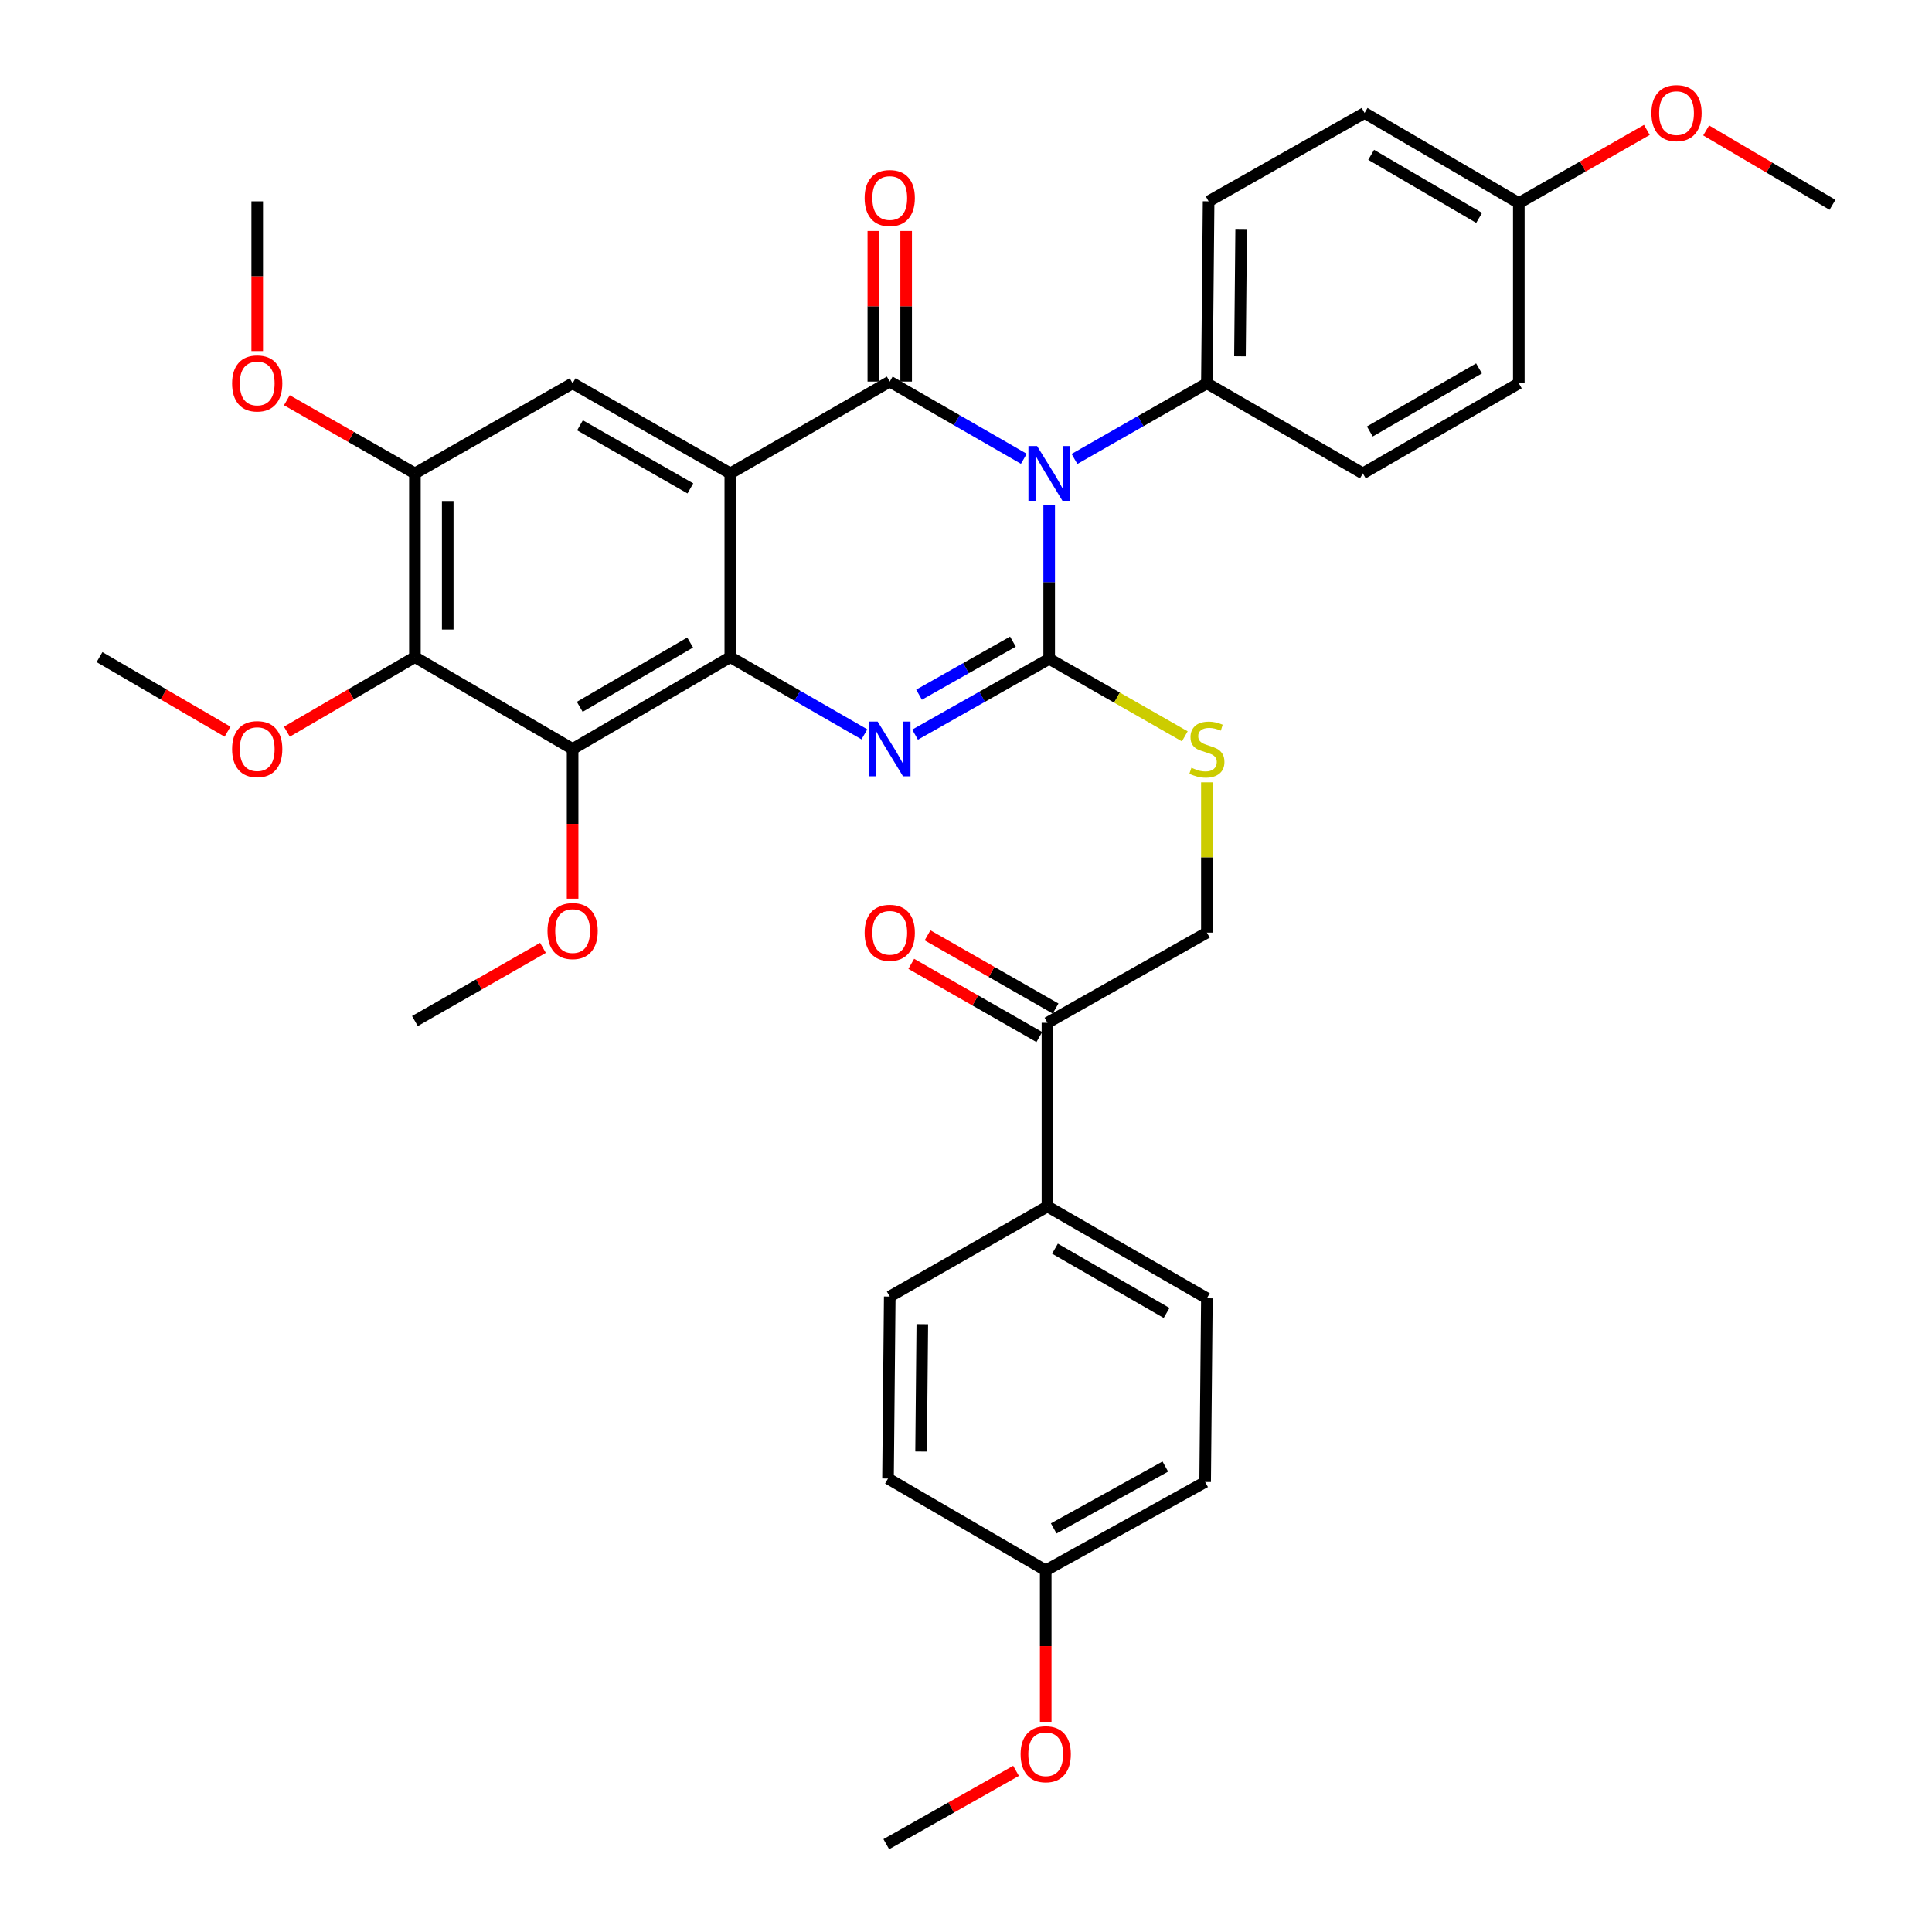 <?xml version='1.0' encoding='iso-8859-1'?>
<svg version='1.1' baseProfile='full'
              xmlns='http://www.w3.org/2000/svg'
                      xmlns:rdkit='http://www.rdkit.org/xml'
                      xmlns:xlink='http://www.w3.org/1999/xlink'
                  xml:space='preserve'
width='1000px' height='1000px' viewBox='0 0 1000 1000'>
<!-- END OF HEADER -->
<rect style='opacity:1.0;fill:#FFFFFF;stroke:none' width='1000' height='1000' x='0' y='0'> </rect>
<path class='bond-0' d='M 214.76,245.041 L 181.622,226.106' style='fill:none;fill-rule:evenodd;stroke:#000000;stroke-width:6px;stroke-linecap:butt;stroke-linejoin:miter;stroke-opacity:1' />
<path class='bond-0' d='M 181.622,226.106 L 148.485,207.172' style='fill:none;fill-rule:evenodd;stroke:#FF0000;stroke-width:6px;stroke-linecap:butt;stroke-linejoin:miter;stroke-opacity:1' />
<path class='bond-1' d='M 214.76,245.041 L 214.76,340.124' style='fill:none;fill-rule:evenodd;stroke:#000000;stroke-width:6px;stroke-linecap:butt;stroke-linejoin:miter;stroke-opacity:1' />
<path class='bond-1' d='M 231.747,259.303 L 231.747,325.862' style='fill:none;fill-rule:evenodd;stroke:#000000;stroke-width:6px;stroke-linecap:butt;stroke-linejoin:miter;stroke-opacity:1' />
<path class='bond-2' d='M 214.76,245.041 L 296.385,198.401' style='fill:none;fill-rule:evenodd;stroke:#000000;stroke-width:6px;stroke-linecap:butt;stroke-linejoin:miter;stroke-opacity:1' />
<path class='bond-3' d='M 214.76,340.124 L 296.385,387.661' style='fill:none;fill-rule:evenodd;stroke:#000000;stroke-width:6px;stroke-linecap:butt;stroke-linejoin:miter;stroke-opacity:1' />
<path class='bond-4' d='M 214.76,340.124 L 181.628,359.419' style='fill:none;fill-rule:evenodd;stroke:#000000;stroke-width:6px;stroke-linecap:butt;stroke-linejoin:miter;stroke-opacity:1' />
<path class='bond-4' d='M 181.628,359.419 L 148.496,378.715' style='fill:none;fill-rule:evenodd;stroke:#FF0000;stroke-width:6px;stroke-linecap:butt;stroke-linejoin:miter;stroke-opacity:1' />
<path class='bond-5' d='M 296.385,387.661 L 296.385,426.412' style='fill:none;fill-rule:evenodd;stroke:#000000;stroke-width:6px;stroke-linecap:butt;stroke-linejoin:miter;stroke-opacity:1' />
<path class='bond-5' d='M 296.385,426.412 L 296.385,465.164' style='fill:none;fill-rule:evenodd;stroke:#FF0000;stroke-width:6px;stroke-linecap:butt;stroke-linejoin:miter;stroke-opacity:1' />
<path class='bond-6' d='M 296.385,387.661 L 378.01,340.124' style='fill:none;fill-rule:evenodd;stroke:#000000;stroke-width:6px;stroke-linecap:butt;stroke-linejoin:miter;stroke-opacity:1' />
<path class='bond-6' d='M 300.08,365.851 L 357.218,332.575' style='fill:none;fill-rule:evenodd;stroke:#000000;stroke-width:6px;stroke-linecap:butt;stroke-linejoin:miter;stroke-opacity:1' />
<path class='bond-7' d='M 296.385,198.401 L 378.01,245.041' style='fill:none;fill-rule:evenodd;stroke:#000000;stroke-width:6px;stroke-linecap:butt;stroke-linejoin:miter;stroke-opacity:1' />
<path class='bond-7' d='M 300.201,220.146 L 357.339,252.794' style='fill:none;fill-rule:evenodd;stroke:#000000;stroke-width:6px;stroke-linecap:butt;stroke-linejoin:miter;stroke-opacity:1' />
<path class='bond-8' d='M 378.01,245.041 L 378.01,340.124' style='fill:none;fill-rule:evenodd;stroke:#000000;stroke-width:6px;stroke-linecap:butt;stroke-linejoin:miter;stroke-opacity:1' />
<path class='bond-9' d='M 378.01,245.041 L 460.532,197.504' style='fill:none;fill-rule:evenodd;stroke:#000000;stroke-width:6px;stroke-linecap:butt;stroke-linejoin:miter;stroke-opacity:1' />
<path class='bond-10' d='M 378.01,340.124 L 412.711,360.113' style='fill:none;fill-rule:evenodd;stroke:#000000;stroke-width:6px;stroke-linecap:butt;stroke-linejoin:miter;stroke-opacity:1' />
<path class='bond-10' d='M 412.711,360.113 L 447.411,380.103' style='fill:none;fill-rule:evenodd;stroke:#0000FF;stroke-width:6px;stroke-linecap:butt;stroke-linejoin:miter;stroke-opacity:1' />
<path class='bond-11' d='M 473.642,380.252 L 508.348,360.636' style='fill:none;fill-rule:evenodd;stroke:#0000FF;stroke-width:6px;stroke-linecap:butt;stroke-linejoin:miter;stroke-opacity:1' />
<path class='bond-11' d='M 508.348,360.636 L 543.054,341.021' style='fill:none;fill-rule:evenodd;stroke:#000000;stroke-width:6px;stroke-linecap:butt;stroke-linejoin:miter;stroke-opacity:1' />
<path class='bond-11' d='M 475.695,359.578 L 499.989,345.847' style='fill:none;fill-rule:evenodd;stroke:#0000FF;stroke-width:6px;stroke-linecap:butt;stroke-linejoin:miter;stroke-opacity:1' />
<path class='bond-11' d='M 499.989,345.847 L 524.284,332.116' style='fill:none;fill-rule:evenodd;stroke:#000000;stroke-width:6px;stroke-linecap:butt;stroke-linejoin:miter;stroke-opacity:1' />
<path class='bond-12' d='M 543.054,341.021 L 543.054,301.311' style='fill:none;fill-rule:evenodd;stroke:#000000;stroke-width:6px;stroke-linecap:butt;stroke-linejoin:miter;stroke-opacity:1' />
<path class='bond-12' d='M 543.054,301.311 L 543.054,261.6' style='fill:none;fill-rule:evenodd;stroke:#0000FF;stroke-width:6px;stroke-linecap:butt;stroke-linejoin:miter;stroke-opacity:1' />
<path class='bond-13' d='M 543.054,341.021 L 578.152,361.075' style='fill:none;fill-rule:evenodd;stroke:#000000;stroke-width:6px;stroke-linecap:butt;stroke-linejoin:miter;stroke-opacity:1' />
<path class='bond-13' d='M 578.152,361.075 L 613.249,381.13' style='fill:none;fill-rule:evenodd;stroke:#CCCC00;stroke-width:6px;stroke-linecap:butt;stroke-linejoin:miter;stroke-opacity:1' />
<path class='bond-14' d='M 556.144,237.561 L 590.412,217.981' style='fill:none;fill-rule:evenodd;stroke:#0000FF;stroke-width:6px;stroke-linecap:butt;stroke-linejoin:miter;stroke-opacity:1' />
<path class='bond-14' d='M 590.412,217.981 L 624.679,198.401' style='fill:none;fill-rule:evenodd;stroke:#000000;stroke-width:6px;stroke-linecap:butt;stroke-linejoin:miter;stroke-opacity:1' />
<path class='bond-15' d='M 529.933,237.483 L 495.233,217.493' style='fill:none;fill-rule:evenodd;stroke:#0000FF;stroke-width:6px;stroke-linecap:butt;stroke-linejoin:miter;stroke-opacity:1' />
<path class='bond-15' d='M 495.233,217.493 L 460.532,197.504' style='fill:none;fill-rule:evenodd;stroke:#000000;stroke-width:6px;stroke-linecap:butt;stroke-linejoin:miter;stroke-opacity:1' />
<path class='bond-16' d='M 469.026,197.504 L 469.026,158.531' style='fill:none;fill-rule:evenodd;stroke:#000000;stroke-width:6px;stroke-linecap:butt;stroke-linejoin:miter;stroke-opacity:1' />
<path class='bond-16' d='M 469.026,158.531 L 469.026,119.558' style='fill:none;fill-rule:evenodd;stroke:#FF0000;stroke-width:6px;stroke-linecap:butt;stroke-linejoin:miter;stroke-opacity:1' />
<path class='bond-16' d='M 452.038,197.504 L 452.038,158.531' style='fill:none;fill-rule:evenodd;stroke:#000000;stroke-width:6px;stroke-linecap:butt;stroke-linejoin:miter;stroke-opacity:1' />
<path class='bond-16' d='M 452.038,158.531 L 452.038,119.558' style='fill:none;fill-rule:evenodd;stroke:#FF0000;stroke-width:6px;stroke-linecap:butt;stroke-linejoin:miter;stroke-opacity:1' />
<path class='bond-17' d='M 624.679,404.918 L 624.679,443.826' style='fill:none;fill-rule:evenodd;stroke:#CCCC00;stroke-width:6px;stroke-linecap:butt;stroke-linejoin:miter;stroke-opacity:1' />
<path class='bond-17' d='M 624.679,443.826 L 624.679,482.735' style='fill:none;fill-rule:evenodd;stroke:#000000;stroke-width:6px;stroke-linecap:butt;stroke-linejoin:miter;stroke-opacity:1' />
<path class='bond-18' d='M 542.157,529.384 L 542.157,624.458' style='fill:none;fill-rule:evenodd;stroke:#000000;stroke-width:6px;stroke-linecap:butt;stroke-linejoin:miter;stroke-opacity:1' />
<path class='bond-19' d='M 546.372,522.01 L 513.235,503.072' style='fill:none;fill-rule:evenodd;stroke:#000000;stroke-width:6px;stroke-linecap:butt;stroke-linejoin:miter;stroke-opacity:1' />
<path class='bond-19' d='M 513.235,503.072 L 480.097,484.133' style='fill:none;fill-rule:evenodd;stroke:#FF0000;stroke-width:6px;stroke-linecap:butt;stroke-linejoin:miter;stroke-opacity:1' />
<path class='bond-19' d='M 537.943,536.759 L 504.805,517.82' style='fill:none;fill-rule:evenodd;stroke:#000000;stroke-width:6px;stroke-linecap:butt;stroke-linejoin:miter;stroke-opacity:1' />
<path class='bond-19' d='M 504.805,517.82 L 471.668,498.882' style='fill:none;fill-rule:evenodd;stroke:#FF0000;stroke-width:6px;stroke-linecap:butt;stroke-linejoin:miter;stroke-opacity:1' />
<path class='bond-20' d='M 542.157,529.384 L 624.679,482.735' style='fill:none;fill-rule:evenodd;stroke:#000000;stroke-width:6px;stroke-linecap:butt;stroke-linejoin:miter;stroke-opacity:1' />
<path class='bond-21' d='M 542.157,624.458 L 624.679,671.995' style='fill:none;fill-rule:evenodd;stroke:#000000;stroke-width:6px;stroke-linecap:butt;stroke-linejoin:miter;stroke-opacity:1' />
<path class='bond-21' d='M 546.056,646.309 L 603.822,679.584' style='fill:none;fill-rule:evenodd;stroke:#000000;stroke-width:6px;stroke-linecap:butt;stroke-linejoin:miter;stroke-opacity:1' />
<path class='bond-22' d='M 542.157,624.458 L 460.532,671.098' style='fill:none;fill-rule:evenodd;stroke:#000000;stroke-width:6px;stroke-linecap:butt;stroke-linejoin:miter;stroke-opacity:1' />
<path class='bond-23' d='M 624.679,671.995 L 623.783,767.078' style='fill:none;fill-rule:evenodd;stroke:#000000;stroke-width:6px;stroke-linecap:butt;stroke-linejoin:miter;stroke-opacity:1' />
<path class='bond-24' d='M 460.532,671.098 L 459.636,765.285' style='fill:none;fill-rule:evenodd;stroke:#000000;stroke-width:6px;stroke-linecap:butt;stroke-linejoin:miter;stroke-opacity:1' />
<path class='bond-24' d='M 477.385,685.388 L 476.757,751.319' style='fill:none;fill-rule:evenodd;stroke:#000000;stroke-width:6px;stroke-linecap:butt;stroke-linejoin:miter;stroke-opacity:1' />
<path class='bond-25' d='M 786.137,198.401 L 705.408,245.041' style='fill:none;fill-rule:evenodd;stroke:#000000;stroke-width:6px;stroke-linecap:butt;stroke-linejoin:miter;stroke-opacity:1' />
<path class='bond-25' d='M 765.529,190.688 L 709.019,223.336' style='fill:none;fill-rule:evenodd;stroke:#000000;stroke-width:6px;stroke-linecap:butt;stroke-linejoin:miter;stroke-opacity:1' />
<path class='bond-26' d='M 786.137,198.401 L 786.137,105.111' style='fill:none;fill-rule:evenodd;stroke:#000000;stroke-width:6px;stroke-linecap:butt;stroke-linejoin:miter;stroke-opacity:1' />
<path class='bond-27' d='M 705.408,245.041 L 624.679,198.401' style='fill:none;fill-rule:evenodd;stroke:#000000;stroke-width:6px;stroke-linecap:butt;stroke-linejoin:miter;stroke-opacity:1' />
<path class='bond-28' d='M 624.679,198.401 L 625.576,104.214' style='fill:none;fill-rule:evenodd;stroke:#000000;stroke-width:6px;stroke-linecap:butt;stroke-linejoin:miter;stroke-opacity:1' />
<path class='bond-28' d='M 641.801,184.434 L 642.428,118.504' style='fill:none;fill-rule:evenodd;stroke:#000000;stroke-width:6px;stroke-linecap:butt;stroke-linejoin:miter;stroke-opacity:1' />
<path class='bond-29' d='M 786.137,105.111 L 706.305,58.47' style='fill:none;fill-rule:evenodd;stroke:#000000;stroke-width:6px;stroke-linecap:butt;stroke-linejoin:miter;stroke-opacity:1' />
<path class='bond-29' d='M 765.592,112.782 L 709.71,80.134' style='fill:none;fill-rule:evenodd;stroke:#000000;stroke-width:6px;stroke-linecap:butt;stroke-linejoin:miter;stroke-opacity:1' />
<path class='bond-30' d='M 786.137,105.111 L 819.274,86.176' style='fill:none;fill-rule:evenodd;stroke:#000000;stroke-width:6px;stroke-linecap:butt;stroke-linejoin:miter;stroke-opacity:1' />
<path class='bond-30' d='M 819.274,86.176 L 852.412,67.241' style='fill:none;fill-rule:evenodd;stroke:#FF0000;stroke-width:6px;stroke-linecap:butt;stroke-linejoin:miter;stroke-opacity:1' />
<path class='bond-31' d='M 281.035,490.611 L 247.897,509.549' style='fill:none;fill-rule:evenodd;stroke:#FF0000;stroke-width:6px;stroke-linecap:butt;stroke-linejoin:miter;stroke-opacity:1' />
<path class='bond-31' d='M 247.897,509.549 L 214.76,528.488' style='fill:none;fill-rule:evenodd;stroke:#000000;stroke-width:6px;stroke-linecap:butt;stroke-linejoin:miter;stroke-opacity:1' />
<path class='bond-32' d='M 117.773,378.715 L 84.641,359.419' style='fill:none;fill-rule:evenodd;stroke:#FF0000;stroke-width:6px;stroke-linecap:butt;stroke-linejoin:miter;stroke-opacity:1' />
<path class='bond-32' d='M 84.641,359.419 L 51.509,340.124' style='fill:none;fill-rule:evenodd;stroke:#000000;stroke-width:6px;stroke-linecap:butt;stroke-linejoin:miter;stroke-opacity:1' />
<path class='bond-33' d='M 133.135,181.726 L 133.135,142.97' style='fill:none;fill-rule:evenodd;stroke:#FF0000;stroke-width:6px;stroke-linecap:butt;stroke-linejoin:miter;stroke-opacity:1' />
<path class='bond-33' d='M 133.135,142.97 L 133.135,104.214' style='fill:none;fill-rule:evenodd;stroke:#000000;stroke-width:6px;stroke-linecap:butt;stroke-linejoin:miter;stroke-opacity:1' />
<path class='bond-34' d='M 706.305,58.47 L 625.576,104.214' style='fill:none;fill-rule:evenodd;stroke:#000000;stroke-width:6px;stroke-linecap:butt;stroke-linejoin:miter;stroke-opacity:1' />
<path class='bond-35' d='M 883.104,67.504 L 915.797,86.756' style='fill:none;fill-rule:evenodd;stroke:#FF0000;stroke-width:6px;stroke-linecap:butt;stroke-linejoin:miter;stroke-opacity:1' />
<path class='bond-35' d='M 915.797,86.756 L 948.491,106.007' style='fill:none;fill-rule:evenodd;stroke:#000000;stroke-width:6px;stroke-linecap:butt;stroke-linejoin:miter;stroke-opacity:1' />
<path class='bond-36' d='M 541.261,812.822 L 459.636,765.285' style='fill:none;fill-rule:evenodd;stroke:#000000;stroke-width:6px;stroke-linecap:butt;stroke-linejoin:miter;stroke-opacity:1' />
<path class='bond-37' d='M 541.261,812.822 L 541.261,852.015' style='fill:none;fill-rule:evenodd;stroke:#000000;stroke-width:6px;stroke-linecap:butt;stroke-linejoin:miter;stroke-opacity:1' />
<path class='bond-37' d='M 541.261,852.015 L 541.261,891.208' style='fill:none;fill-rule:evenodd;stroke:#FF0000;stroke-width:6px;stroke-linecap:butt;stroke-linejoin:miter;stroke-opacity:1' />
<path class='bond-38' d='M 541.261,812.822 L 623.783,767.078' style='fill:none;fill-rule:evenodd;stroke:#000000;stroke-width:6px;stroke-linecap:butt;stroke-linejoin:miter;stroke-opacity:1' />
<path class='bond-38' d='M 545.403,791.103 L 603.169,759.082' style='fill:none;fill-rule:evenodd;stroke:#000000;stroke-width:6px;stroke-linecap:butt;stroke-linejoin:miter;stroke-opacity:1' />
<path class='bond-39' d='M 525.891,916.592 L 492.315,935.569' style='fill:none;fill-rule:evenodd;stroke:#FF0000;stroke-width:6px;stroke-linecap:butt;stroke-linejoin:miter;stroke-opacity:1' />
<path class='bond-39' d='M 492.315,935.569 L 458.739,954.545' style='fill:none;fill-rule:evenodd;stroke:#000000;stroke-width:6px;stroke-linecap:butt;stroke-linejoin:miter;stroke-opacity:1' />
<path  class='atom-6' d='M 454.272 373.501
L 463.552 388.501
Q 464.472 389.981, 465.952 392.661
Q 467.432 395.341, 467.512 395.501
L 467.512 373.501
L 471.272 373.501
L 471.272 401.821
L 467.392 401.821
L 457.432 385.421
Q 456.272 383.501, 455.032 381.301
Q 453.832 379.101, 453.472 378.421
L 453.472 401.821
L 449.792 401.821
L 449.792 373.501
L 454.272 373.501
' fill='#0000FF'/>
<path  class='atom-8' d='M 536.794 230.881
L 546.074 245.881
Q 546.994 247.361, 548.474 250.041
Q 549.954 252.721, 550.034 252.881
L 550.034 230.881
L 553.794 230.881
L 553.794 259.201
L 549.914 259.201
L 539.954 242.801
Q 538.794 240.881, 537.554 238.681
Q 536.354 236.481, 535.994 235.801
L 535.994 259.201
L 532.314 259.201
L 532.314 230.881
L 536.794 230.881
' fill='#0000FF'/>
<path  class='atom-10' d='M 616.679 397.381
Q 616.999 397.501, 618.319 398.061
Q 619.639 398.621, 621.079 398.981
Q 622.559 399.301, 623.999 399.301
Q 626.679 399.301, 628.239 398.021
Q 629.799 396.701, 629.799 394.421
Q 629.799 392.861, 628.999 391.901
Q 628.239 390.941, 627.039 390.421
Q 625.839 389.901, 623.839 389.301
Q 621.319 388.541, 619.799 387.821
Q 618.319 387.101, 617.239 385.581
Q 616.199 384.061, 616.199 381.501
Q 616.199 377.941, 618.599 375.741
Q 621.039 373.541, 625.839 373.541
Q 629.119 373.541, 632.839 375.101
L 631.919 378.181
Q 628.519 376.781, 625.959 376.781
Q 623.199 376.781, 621.679 377.941
Q 620.159 379.061, 620.199 381.021
Q 620.199 382.541, 620.959 383.461
Q 621.759 384.381, 622.879 384.901
Q 624.039 385.421, 625.959 386.021
Q 628.519 386.821, 630.039 387.621
Q 631.559 388.421, 632.639 390.061
Q 633.759 391.661, 633.759 394.421
Q 633.759 398.341, 631.119 400.461
Q 628.519 402.541, 624.159 402.541
Q 621.639 402.541, 619.719 401.981
Q 617.839 401.461, 615.599 400.541
L 616.679 397.381
' fill='#CCCC00'/>
<path  class='atom-12' d='M 447.532 102.501
Q 447.532 95.701, 450.892 91.901
Q 454.252 88.101, 460.532 88.101
Q 466.812 88.101, 470.172 91.901
Q 473.532 95.701, 473.532 102.501
Q 473.532 109.381, 470.132 113.301
Q 466.732 117.181, 460.532 117.181
Q 454.292 117.181, 450.892 113.301
Q 447.532 109.421, 447.532 102.501
M 460.532 113.981
Q 464.852 113.981, 467.172 111.101
Q 469.532 108.181, 469.532 102.501
Q 469.532 96.941, 467.172 94.141
Q 464.852 91.301, 460.532 91.301
Q 456.212 91.301, 453.852 94.101
Q 451.532 96.901, 451.532 102.501
Q 451.532 108.221, 453.852 111.101
Q 456.212 113.981, 460.532 113.981
' fill='#FF0000'/>
<path  class='atom-14' d='M 447.532 482.815
Q 447.532 476.015, 450.892 472.215
Q 454.252 468.415, 460.532 468.415
Q 466.812 468.415, 470.172 472.215
Q 473.532 476.015, 473.532 482.815
Q 473.532 489.695, 470.132 493.615
Q 466.732 497.495, 460.532 497.495
Q 454.292 497.495, 450.892 493.615
Q 447.532 489.735, 447.532 482.815
M 460.532 494.295
Q 464.852 494.295, 467.172 491.415
Q 469.532 488.495, 469.532 482.815
Q 469.532 477.255, 467.172 474.455
Q 464.852 471.615, 460.532 471.615
Q 456.212 471.615, 453.852 474.415
Q 451.532 477.215, 451.532 482.815
Q 451.532 488.535, 453.852 491.415
Q 456.212 494.295, 460.532 494.295
' fill='#FF0000'/>
<path  class='atom-21' d='M 283.385 481.918
Q 283.385 475.118, 286.745 471.318
Q 290.105 467.518, 296.385 467.518
Q 302.665 467.518, 306.025 471.318
Q 309.385 475.118, 309.385 481.918
Q 309.385 488.798, 305.985 492.718
Q 302.585 496.598, 296.385 496.598
Q 290.145 496.598, 286.745 492.718
Q 283.385 488.838, 283.385 481.918
M 296.385 493.398
Q 300.705 493.398, 303.025 490.518
Q 305.385 487.598, 305.385 481.918
Q 305.385 476.358, 303.025 473.558
Q 300.705 470.718, 296.385 470.718
Q 292.065 470.718, 289.705 473.518
Q 287.385 476.318, 287.385 481.918
Q 287.385 487.638, 289.705 490.518
Q 292.065 493.398, 296.385 493.398
' fill='#FF0000'/>
<path  class='atom-22' d='M 120.135 387.741
Q 120.135 380.941, 123.495 377.141
Q 126.855 373.341, 133.135 373.341
Q 139.415 373.341, 142.775 377.141
Q 146.135 380.941, 146.135 387.741
Q 146.135 394.621, 142.735 398.541
Q 139.335 402.421, 133.135 402.421
Q 126.895 402.421, 123.495 398.541
Q 120.135 394.661, 120.135 387.741
M 133.135 399.221
Q 137.455 399.221, 139.775 396.341
Q 142.135 393.421, 142.135 387.741
Q 142.135 382.181, 139.775 379.381
Q 137.455 376.541, 133.135 376.541
Q 128.815 376.541, 126.455 379.341
Q 124.135 382.141, 124.135 387.741
Q 124.135 393.461, 126.455 396.341
Q 128.815 399.221, 133.135 399.221
' fill='#FF0000'/>
<path  class='atom-23' d='M 120.135 198.481
Q 120.135 191.681, 123.495 187.881
Q 126.855 184.081, 133.135 184.081
Q 139.415 184.081, 142.775 187.881
Q 146.135 191.681, 146.135 198.481
Q 146.135 205.361, 142.735 209.281
Q 139.335 213.161, 133.135 213.161
Q 126.895 213.161, 123.495 209.281
Q 120.135 205.401, 120.135 198.481
M 133.135 209.961
Q 137.455 209.961, 139.775 207.081
Q 142.135 204.161, 142.135 198.481
Q 142.135 192.921, 139.775 190.121
Q 137.455 187.281, 133.135 187.281
Q 128.815 187.281, 126.455 190.081
Q 124.135 192.881, 124.135 198.481
Q 124.135 204.201, 126.455 207.081
Q 128.815 209.961, 133.135 209.961
' fill='#FF0000'/>
<path  class='atom-29' d='M 854.762 58.55
Q 854.762 51.75, 858.122 47.95
Q 861.482 44.15, 867.762 44.15
Q 874.042 44.15, 877.402 47.95
Q 880.762 51.75, 880.762 58.55
Q 880.762 65.43, 877.362 69.35
Q 873.962 73.23, 867.762 73.23
Q 861.522 73.23, 858.122 69.35
Q 854.762 65.47, 854.762 58.55
M 867.762 70.03
Q 872.082 70.03, 874.402 67.15
Q 876.762 64.23, 876.762 58.55
Q 876.762 52.99, 874.402 50.19
Q 872.082 47.35, 867.762 47.35
Q 863.442 47.35, 861.082 50.15
Q 858.762 52.95, 858.762 58.55
Q 858.762 64.27, 861.082 67.15
Q 863.442 70.03, 867.762 70.03
' fill='#FF0000'/>
<path  class='atom-34' d='M 528.261 907.985
Q 528.261 901.185, 531.621 897.385
Q 534.981 893.585, 541.261 893.585
Q 547.541 893.585, 550.901 897.385
Q 554.261 901.185, 554.261 907.985
Q 554.261 914.865, 550.861 918.785
Q 547.461 922.665, 541.261 922.665
Q 535.021 922.665, 531.621 918.785
Q 528.261 914.905, 528.261 907.985
M 541.261 919.465
Q 545.581 919.465, 547.901 916.585
Q 550.261 913.665, 550.261 907.985
Q 550.261 902.425, 547.901 899.625
Q 545.581 896.785, 541.261 896.785
Q 536.941 896.785, 534.581 899.585
Q 532.261 902.385, 532.261 907.985
Q 532.261 913.705, 534.581 916.585
Q 536.941 919.465, 541.261 919.465
' fill='#FF0000'/>
</svg>
